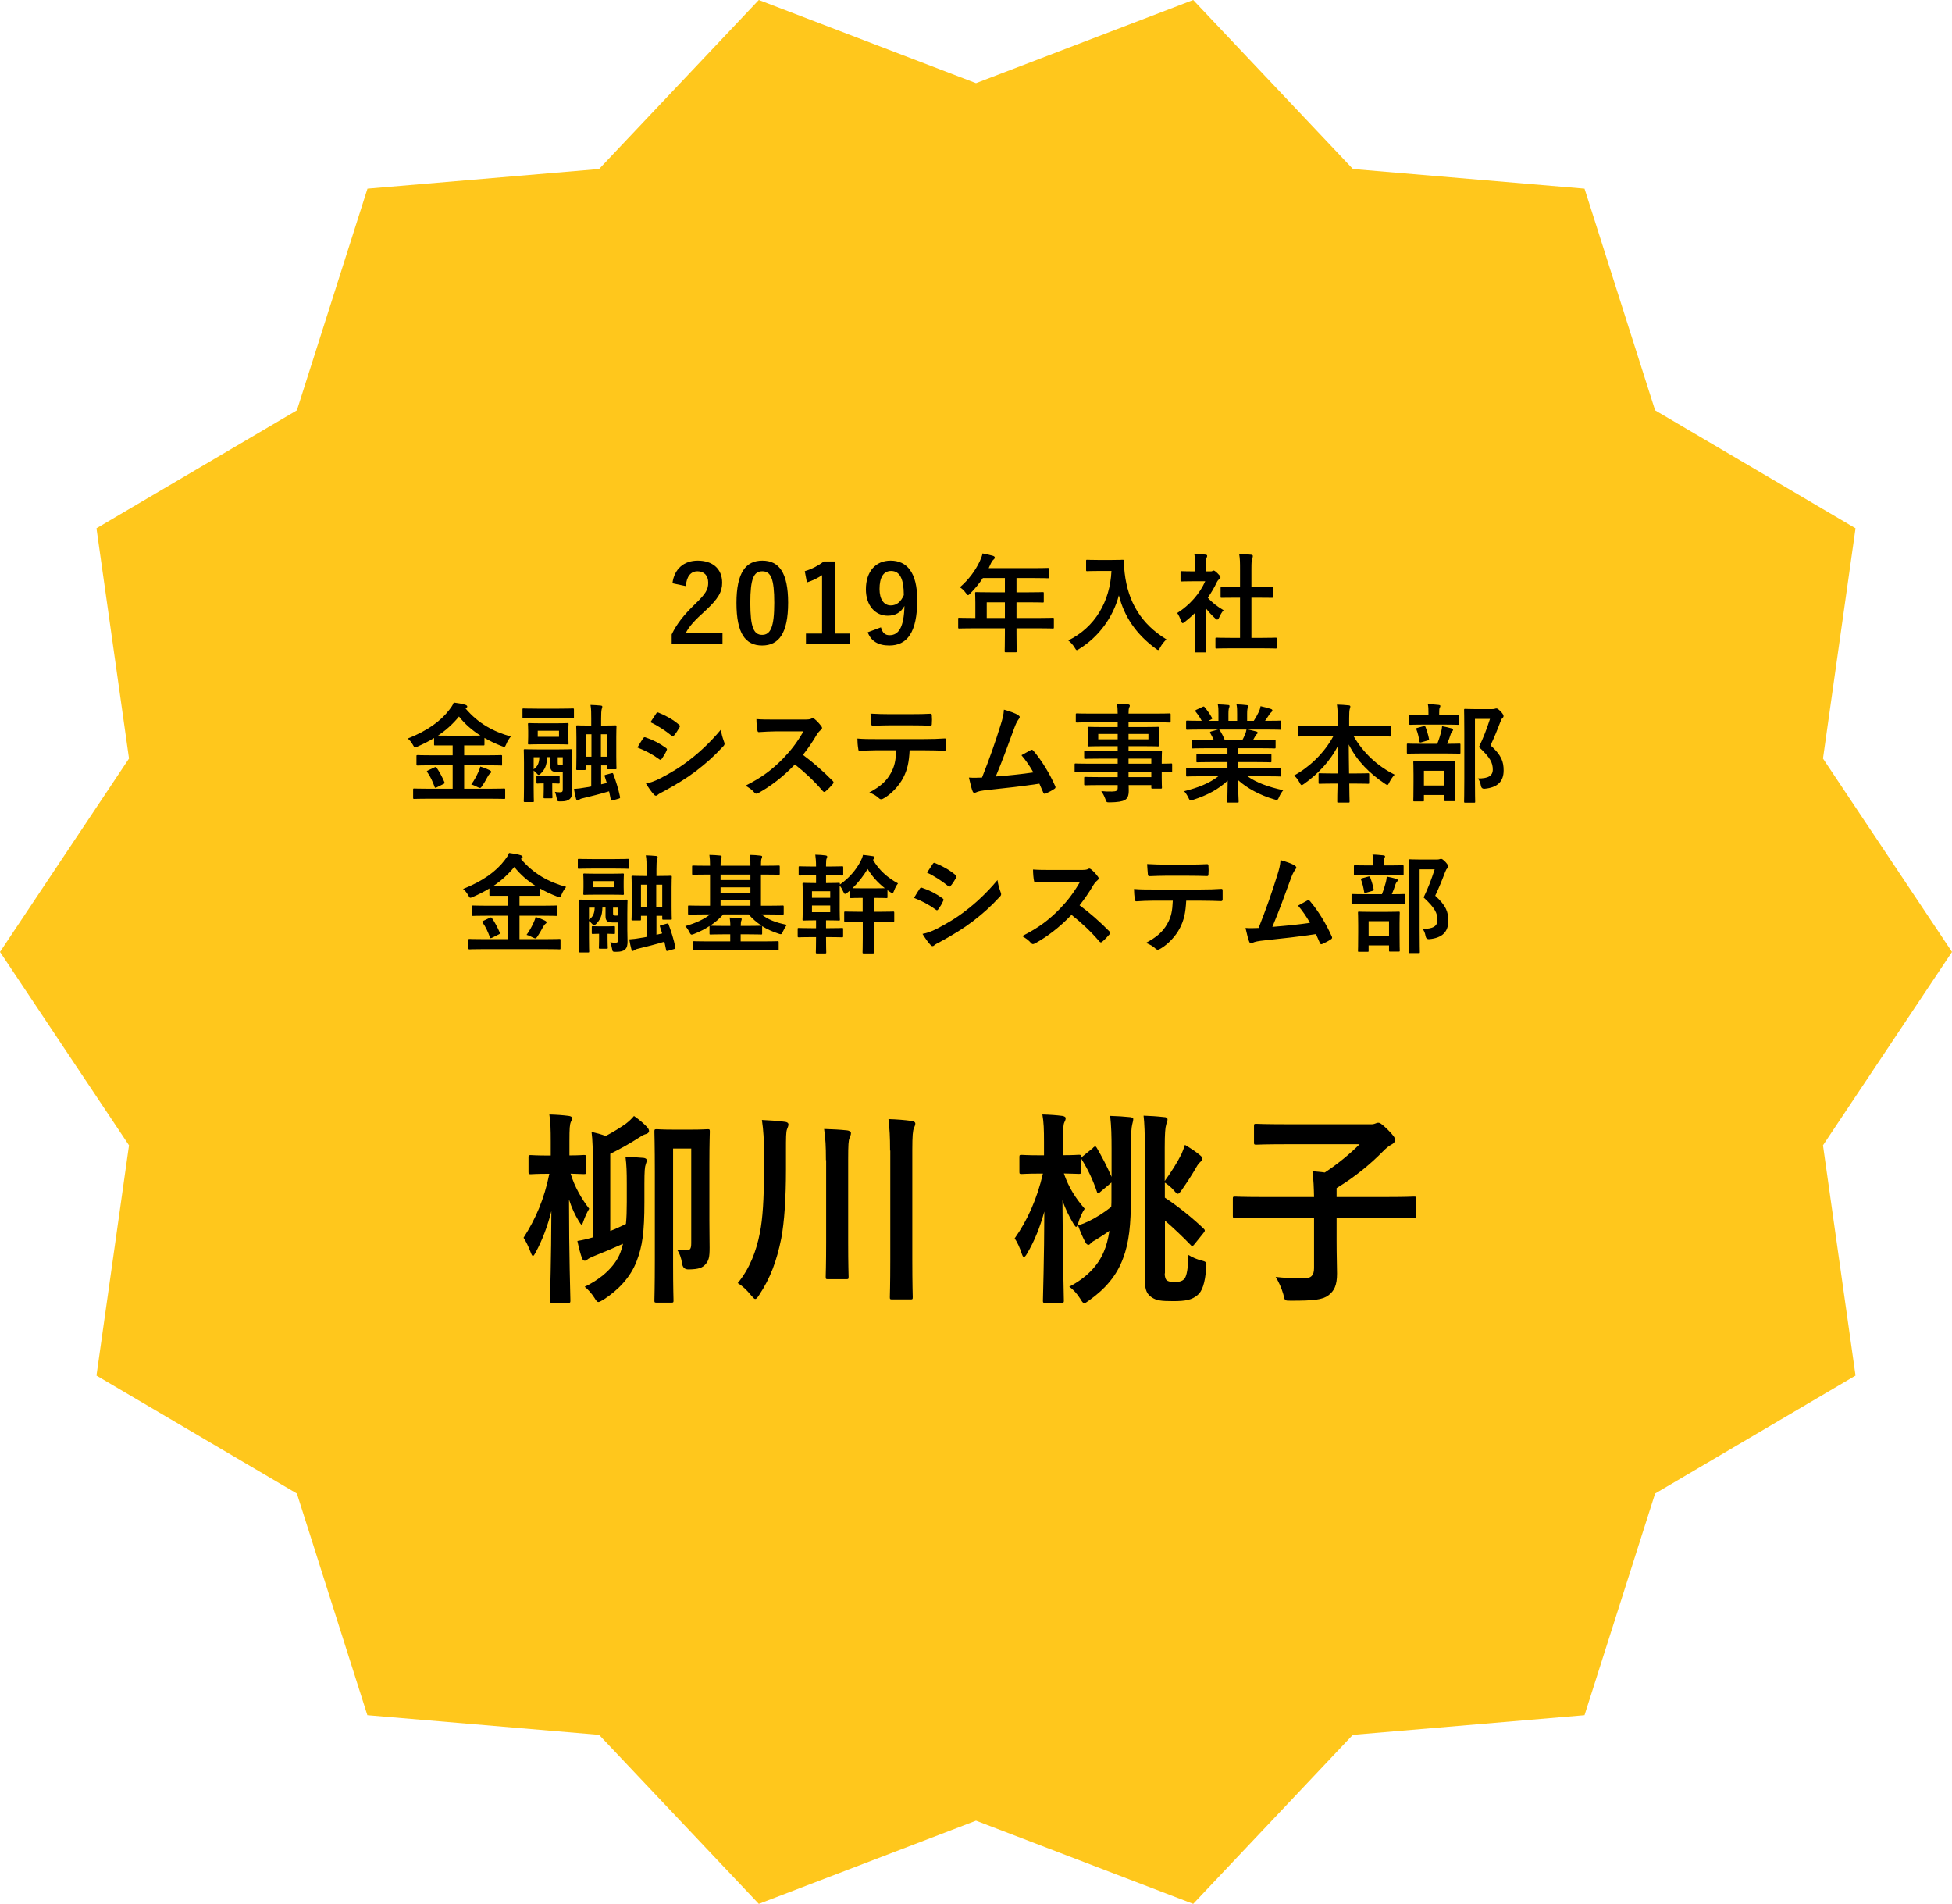 <?xml version="1.0" encoding="UTF-8"?><svg id="_レイヤー_2" xmlns="http://www.w3.org/2000/svg" viewBox="0 0 181.72 177.2"><defs><style>.cls-1{fill:#000;}.cls-1,.cls-2{stroke-width:0px;}.cls-2{fill:#ffc71c;}</style></defs><g id="_情報"><polygon class="cls-2" points="181.72 88.6 169.71 106.6 172.74 128.03 154.08 139.01 147.51 159.64 125.94 161.47 111.08 177.2 90.86 169.46 70.64 177.2 55.77 161.47 34.2 159.64 27.64 139.01 8.98 128.03 12.01 106.6 0 88.6 12.01 70.6 8.98 49.17 27.64 38.19 34.21 17.56 55.77 15.73 70.64 0 90.86 7.74 111.08 0 125.95 15.73 147.51 17.56 154.08 38.19 172.74 49.17 169.71 70.6 181.72 88.6"/><path class="cls-1" d="M62.6,54.29c.17-1.37,1.1-2.11,2.35-2.11,1.37,0,2.28.74,2.28,2.06,0,.85-.37,1.49-1.54,2.58-1.05.94-1.55,1.5-1.86,2.12h3.43v1h-4.73v-.89c.45-.94,1.09-1.78,2.18-2.83,1-.96,1.22-1.36,1.22-1.99,0-.67-.39-1.06-1-1.06s-1.02.47-1.08,1.38l-1.25-.26Z"/><path class="cls-1" d="M73.37,56.1c0,2.83-.86,3.98-2.42,3.98s-2.39-1.13-2.39-3.96.87-3.94,2.41-3.94,2.4,1.1,2.4,3.92ZM69.85,56.11c0,2.25.31,2.98,1.1,2.98s1.13-.74,1.13-2.98-.31-2.94-1.11-2.94-1.12.68-1.12,2.94Z"/><path class="cls-1" d="M77.72,58.97h1.43v.97h-4.12v-.97h1.5v-5.44c-.38.26-.86.5-1.41.68l-.2-1.05c.66-.19,1.25-.51,1.78-.9h1.02v6.71Z"/><path class="cls-1" d="M82.01,58.39c.14.51.38.73.8.73.85,0,1.34-.72,1.39-2.72-.33.62-.86.91-1.56.91-1.16,0-2.03-.95-2.03-2.46,0-1.65.9-2.67,2.3-2.67,1.51,0,2.48,1.09,2.48,3.66,0,3.05-.96,4.24-2.6,4.24-1.04,0-1.7-.41-2.01-1.23l1.23-.46ZM82.96,53.14c-.74,0-1.08.64-1.08,1.68,0,.97.41,1.53,1.05,1.53.55,0,.94-.34,1.21-.96,0-1.49-.36-2.25-1.18-2.25Z"/><path class="cls-1" d="M90.56,58.48c-.88,0-1.19.02-1.25.02-.1,0-.11-.01-.11-.11v-.79c0-.09,0-.1.11-.1.06,0,.37.02,1.25.02h.24v-1.4c0-.57-.02-.84-.02-.9,0-.1,0-.11.12-.11.06,0,.4.02,1.37.02h1.28v-1.33h-2.05c-.33.5-.72.98-1.17,1.43-.1.11-.16.16-.21.16s-.1-.06-.2-.19c-.19-.26-.37-.42-.56-.54.83-.72,1.44-1.55,1.85-2.42.12-.25.21-.49.26-.73.36.07.69.14.96.22.12.04.18.09.18.17s-.05.12-.12.19c-.08.07-.15.15-.25.36l-.2.43h4.13c.97,0,1.31-.02,1.37-.02.1,0,.11.01.11.11v.74c0,.1,0,.11-.11.11-.06,0-.4-.02-1.37-.02h-1.54v1.33h1.07c.98,0,1.31-.02,1.37-.02.09,0,.1.01.1.11v.75c0,.1,0,.11-.1.11-.06,0-.39-.02-1.37-.02h-1.07v1.46h2.12c.88,0,1.19-.02,1.25-.02.1,0,.11.01.11.1v.79c0,.1,0,.11-.11.11-.06,0-.37-.02-1.25-.02h-2.12v.49c0,1.05.02,1.58.02,1.63,0,.1-.01.11-.11.11h-.89c-.11,0-.12-.01-.12-.11,0-.06.02-.58.02-1.63v-.49h-2.99ZM93.55,57.52v-1.46h-1.69v1.46h1.69Z"/><path class="cls-1" d="M103.51,52.12c.72,0,.94-.02,1-.02.09,0,.13.02.13.12-.02.36,0,.63.06,1.11.31,2.7,1.54,4.76,3.89,6.18-.18.17-.41.42-.59.76-.08.16-.12.23-.18.23-.05,0-.12-.05-.23-.13-1.82-1.34-2.93-2.97-3.43-4.96-.54,2.05-1.87,3.86-3.68,4.98-.12.07-.18.12-.23.12-.07,0-.11-.08-.21-.24-.16-.27-.39-.51-.59-.66,2.48-1.22,3.89-3.61,4.02-6.47h-1.24c-.72,0-.94.02-1,.02-.11,0-.12-.01-.12-.11v-.84c0-.1,0-.11.12-.11.06,0,.28.02,1,.02h1.28Z"/><path class="cls-1" d="M111.26,57.04c-.31.3-.62.58-.95.83-.1.08-.16.13-.21.13-.06,0-.1-.08-.16-.23-.1-.28-.22-.54-.35-.71,1.17-.74,2.11-1.82,2.61-2.96h-1.13c-.76,0-1,.02-1.06.02-.1,0-.11-.01-.11-.11v-.74c0-.1,0-.11.11-.11.06,0,.3.02,1.06.02h.19v-.41c0-.53,0-.85-.08-1.22.38.01.68.03,1.04.07.1,0,.16.06.16.1,0,.09-.03.14-.06.21-.06.12-.06.29-.06.8v.45h.42c.09,0,.14,0,.19-.04.04-.02.08-.04.11-.04.06,0,.16.06.37.26.19.19.27.29.27.36,0,.05-.02.1-.1.16-.09.09-.15.14-.23.29-.24.51-.53,1-.85,1.46.39.45.86.81,1.47,1.17-.15.16-.29.4-.4.65-.07.15-.12.22-.19.22-.05,0-.11-.04-.2-.12-.32-.29-.61-.61-.86-.93v2.81c0,.74.02,1.13.02,1.18,0,.1,0,.11-.12.11h-.8c-.11,0-.12-.01-.12-.11,0-.06.02-.44.02-1.18v-2.39ZM114.6,60.34c-.95,0-1.28.02-1.34.02-.1,0-.11-.01-.11-.11v-.79c0-.1,0-.11.11-.11.06,0,.39.02,1.34.02h.84v-3.74h-.45c-.89,0-1.2.01-1.26.01-.09,0-.1,0-.1-.1v-.79c0-.1,0-.1.1-.1.06,0,.37.01,1.26.01h.45v-1.59c0-.71,0-1.05-.08-1.51.38.01.76.03,1.11.07.09.01.16.05.16.1,0,.08,0,.13-.05.21-.06.12-.08.37-.08,1.1v1.62h.63c.89,0,1.2-.01,1.26-.01.1,0,.11,0,.11.1v.79c0,.1,0,.1-.11.1-.06,0-.37-.01-1.26-.01h-.63v3.74h.91c.95,0,1.27-.02,1.33-.02.11,0,.12.01.12.11v.79c0,.1,0,.11-.12.11-.06,0-.38-.02-1.33-.02h-2.81Z"/><path class="cls-1" d="M39.86,74.34c-.91,0-1.22.02-1.28.02-.11,0-.12-.01-.12-.1v-.76c0-.1,0-.11.12-.11.06,0,.37.02,1.28.02h2.28v-2.18h-1.91c-.95,0-1.28.02-1.34.02-.11,0-.12-.01-.12-.11v-.75c0-.1,0-.11.12-.11.06,0,.39.02,1.34.02h1.91v-.92h-.39c-.87,0-1.17,0-1.23,0-.1,0-.11,0-.11-.1v-.59c-.48.3-.99.55-1.53.79-.11.05-.18.08-.24.08-.07,0-.11-.06-.2-.23-.14-.26-.32-.46-.48-.59,1.82-.72,3.08-1.63,3.88-2.69.19-.25.3-.4.4-.66.39.05.79.11,1.08.21.1.03.18.09.18.16,0,.05-.02.08-.1.14-.02.02-.04.03-.06.04,1.18,1.39,2.57,2.15,4.22,2.61-.14.15-.32.43-.43.71-.08.18-.11.25-.19.25-.05,0-.13-.03-.24-.07-.57-.22-1.1-.47-1.6-.76v.6c0,.09,0,.1-.11.1-.07,0-.37,0-1.24,0h-.54v.92h2.08c.95,0,1.28-.02,1.34-.02.1,0,.11.01.11.11v.75c0,.14,0,.11-.11.11-.06,0-.39-.02-1.34-.02h-2.08v2.18h2.42c.92,0,1.23-.02,1.29-.02.1,0,.11.01.11.11v.76c0,.09,0,.1-.11.1-.06,0-.37-.02-1.29-.02h-5.77ZM40.43,71.43c.13-.06.16-.06.23.04.26.38.52.87.71,1.32.04.1.03.12-.09.18l-.62.31c-.15.06-.16.06-.2-.04-.18-.49-.38-.95-.68-1.37-.07-.09-.05-.11.08-.17l.57-.27ZM43.75,68.47c.48,0,.78,0,.97-.01-.77-.49-1.44-1.07-1.99-1.77-.58.71-1.23,1.29-1.95,1.77.19.01.49.01.97.01h2ZM44.52,71.88c.08-.18.15-.34.19-.53.36.1.6.2.84.32.12.06.18.11.18.17,0,.08-.05.11-.12.16-.06.05-.13.13-.23.32-.14.27-.36.65-.53.89-.07.09-.11.13-.16.13s-.12-.03-.23-.08c-.17-.09-.4-.2-.59-.25.27-.36.49-.78.65-1.13Z"/><path class="cls-1" d="M49.99,66.84c-.89,0-1.19.02-1.25.02-.09,0-.1,0-.1-.12v-.68c0-.11,0-.12.1-.12.06,0,.36.02,1.25.02h2.08c.88,0,1.18-.02,1.24-.02.11,0,.12,0,.12.12v.68c0,.11,0,.12-.12.12-.06,0-.36-.02-1.24-.02h-2.08ZM53.25,72.57c0,.4.02.69.02,1.08,0,.27-.03.54-.23.72-.17.15-.39.22-.84.22-.31,0-.33,0-.38-.32-.04-.24-.1-.43-.16-.57.19.03.28.04.47.04s.26-.05.26-.26v-1.62c-.15,0-.3,0-.4,0-.28,0-.45-.02-.58-.1-.15-.1-.19-.26-.19-.5v-.79h-.29c-.02.81-.23,1.16-.58,1.52-.09.09-.15.13-.21.13-.05,0-.1-.04-.17-.13-.09-.1-.19-.2-.29-.27v1.56c0,.87.02,1.21.02,1.27,0,.09,0,.1-.11.1h-.71c-.11,0-.12-.01-.12-.1,0-.07.02-.38.02-1.25v-2.33c0-.73-.02-1.06-.02-1.13,0-.1,0-.11.12-.11.06,0,.36.02,1.22.02h1.84c.85,0,1.15-.02,1.22-.02.1,0,.11.01.11.11,0,.06-.02.46-.02,1.22v1.5ZM51.73,67.32c.77,0,1.02-.02,1.09-.02.1,0,.11,0,.11.11,0,.06-.02.21-.02.61v.55c0,.4.02.55.02.61,0,.1,0,.11-.11.11-.07,0-.32-.02-1.09-.02h-1.38c-.76,0-1.02.02-1.08.02-.11,0-.12-.01-.12-.11,0-.07.02-.21.02-.61v-.55c0-.4-.02-.54-.02-.61,0-.1,0-.11.12-.11.06,0,.32.02,1.08.02h1.38ZM49.68,70.48v1.12c.36-.26.51-.55.53-1.12h-.53ZM51.36,72.22c.46,0,.57-.02.63-.02.1,0,.11.01.11.11v.5c0,.11,0,.12-.11.12-.06,0-.17-.02-.58-.02v.55c0,.47.02.67.02.73,0,.1,0,.11-.11.11h-.6c-.11,0-.12,0-.12-.11,0-.07.02-.26.02-.73v-.55c-.4,0-.52.02-.57.02-.1,0-.11-.01-.11-.12v-.5c0-.1,0-.11.11-.11.06,0,.18.02.64.02h.67ZM52.04,68.01h-1.98v.57h1.98v-.57ZM51.92,70.97c0,.13,0,.17.06.21.05.04.13.04.22.04.07,0,.12,0,.19-.01v-.73h-.47v.49ZM56.92,71.97c.12-.03.14-.02.17.07.25.67.47,1.35.63,2.12.02.11,0,.13-.11.17l-.56.16c-.14.04-.17.03-.19-.08-.05-.27-.11-.52-.16-.76-.8.24-1.74.48-2.46.65-.16.03-.29.1-.34.14-.04.03-.1.07-.15.07-.06,0-.09-.05-.12-.15-.08-.3-.14-.57-.2-.93.35-.02.65-.06,1.1-.14.16-.02.33-.05.51-.09v-1.96h-.52v.33c0,.09-.01.1-.11.1h-.66c-.1,0-.11-.01-.11-.1,0-.07.02-.24.02-1.1v-1.82c0-.69-.02-.97-.02-1.03,0-.1,0-.11.11-.11.06,0,.32.02,1.08.02h.21v-.64c0-.56,0-.89-.07-1.28.29.01.7.03.95.06.1.01.15.04.15.1,0,.08-.04.16-.06.25-.03.14-.05.35-.05.86v.65h.23c.76,0,1.02-.02,1.08-.02.11,0,.12.01.12.11,0,.05-.02.34-.02.97v1.83c0,.84.02,1.01.02,1.07,0,.1,0,.11-.12.11h-.65c-.11,0-.12-.01-.12-.11v-.25h-.54v1.76l.53-.12c-.06-.21-.13-.42-.2-.63-.04-.1,0-.11.11-.14l.52-.14ZM55.06,70.43v-2.09h-.54v2.09h.54ZM55.94,68.34v2.09h.56v-2.09h-.56Z"/><path class="cls-1" d="M59.87,68.72c.05-.07.1-.12.19-.1.75.25,1.35.57,1.92.98.07.05.11.09.11.15,0,.03-.02.07-.04.11-.11.27-.28.53-.44.76-.05.06-.09.1-.13.1-.04,0-.07-.02-.12-.06-.64-.47-1.29-.8-2.02-1.09.25-.4.41-.69.53-.85ZM61.49,72.43c.95-.5,1.77-.97,2.74-1.73.8-.61,1.87-1.57,2.88-2.79.06.44.14.69.29,1.12.03.07.05.13.05.19,0,.08-.03.15-.11.23-.93,1-1.56,1.55-2.54,2.31-.87.66-1.8,1.23-2.99,1.88-.24.13-.48.24-.58.34-.06.06-.11.08-.16.08-.07,0-.14-.04-.2-.12-.21-.21-.48-.6-.74-1.02.42-.08.77-.19,1.36-.49ZM61.08,66.42c.07-.12.13-.14.25-.08.64.26,1.33.63,1.88,1.11.06.04.08.09.08.13s0,.08-.04.13c-.14.25-.34.57-.51.75-.03.05-.07.06-.1.06-.05,0-.1-.03-.15-.07-.52-.43-1.3-.94-1.94-1.23.17-.26.36-.54.53-.8Z"/><path class="cls-1" d="M74.86,66.97c.36,0,.54-.01.69-.09.04-.03.07-.04.11-.04.06,0,.11.04.17.08.23.18.46.44.65.7.03.05.05.09.05.13,0,.06-.04.13-.13.2-.13.11-.26.26-.37.44-.41.7-.8,1.26-1.28,1.87.96.71,1.85,1.49,2.77,2.42.05.05.08.1.08.14s-.02.09-.07.15c-.19.23-.42.47-.67.68-.04.04-.08.06-.12.06-.05,0-.09-.03-.14-.08-.84-.98-1.7-1.77-2.6-2.48-1.13,1.18-2.27,2.03-3.36,2.64-.09.04-.16.08-.23.08-.06,0-.12-.03-.17-.09-.22-.27-.51-.47-.84-.65,1.56-.79,2.49-1.5,3.52-2.55.72-.75,1.27-1.46,1.88-2.51h-2.58c-.52.01-1.04.03-1.58.07-.08.01-.11-.06-.13-.17-.05-.21-.09-.69-.09-1.04.54.04,1.04.04,1.69.04h2.75Z"/><path class="cls-1" d="M84.68,69.83c-.06,1.12-.2,1.79-.59,2.55-.4.78-1.12,1.51-1.76,1.89-.11.07-.21.12-.3.12-.07,0-.14-.03-.21-.1-.2-.2-.54-.4-.89-.53.98-.53,1.57-1.02,1.99-1.78.37-.66.47-1.2.51-2.15h-1.9c-.5,0-.99.03-1.5.06-.09,0-.12-.06-.13-.19-.05-.28-.08-.66-.08-.96.56.05,1.12.05,1.7.05h4.49c.78,0,1.36-.02,1.95-.06.1,0,.11.06.11.2,0,.13,0,.64,0,.77,0,.13-.06.17-.15.17-.52-.02-1.21-.04-1.9-.04h-1.34ZM82.7,67.51c-.46,0-.86.02-1.42.04-.13,0-.16-.05-.17-.17-.03-.24-.04-.6-.07-.96.7.04,1.21.05,1.66.05h2.24c.56,0,1.19-.01,1.69-.04.1,0,.12.06.12.19.02.24.02.49,0,.73,0,.14-.02.19-.13.19-.54-.02-1.13-.03-1.68-.03h-2.24Z"/><path class="cls-1" d="M94.81,66.58c.07.05.12.1.12.16,0,.05-.03.12-.1.2-.18.23-.3.54-.41.83-.56,1.53-1.09,3-1.72,4.5,1.54-.13,2.38-.21,3.5-.38-.31-.55-.68-1.1-1.11-1.6.3-.16.59-.33.87-.48.11-.06.17-.02.24.06.78.91,1.53,2.16,2.02,3.27.03.05.04.09.04.13,0,.06-.04.12-.13.17-.24.16-.49.29-.76.41-.04.02-.08.03-.12.03-.06,0-.11-.05-.14-.14-.12-.28-.23-.54-.35-.8-1.6.24-3.12.41-4.75.58-.66.07-.93.12-1.17.24-.13.06-.24.04-.29-.1-.08-.17-.21-.67-.35-1.29.4.03.82.02,1.22,0,.71-1.79,1.23-3.27,1.75-4.95.16-.52.26-.87.29-1.37.61.18,1.04.32,1.35.52Z"/><path class="cls-1" d="M101.37,71.86c-.87,0-1.17.02-1.23.02-.09,0-.1-.01-.1-.11v-.6c0-.1.01-.11.1-.11.06,0,.36.02,1.23.02h2.68v-.47h-1.65c-.97,0-1.3.02-1.36.02-.1,0-.11-.01-.11-.1v-.55c0-.1,0-.11.11-.11.06,0,.39.02,1.36.02h1.65v-.44h-1.29c-.98,0-1.33.02-1.39.02-.11,0-.12,0-.12-.12,0-.06.02-.19.02-.52v-.54c0-.33-.02-.46-.02-.52,0-.11,0-.12.12-.12.06,0,.41.02,1.39.02h1.29v-.44h-2.52c-.9,0-1.21.02-1.27.02-.1,0-.11-.01-.11-.11v-.63c0-.1,0-.11.11-.11.06,0,.37.02,1.27.02h2.52c0-.4-.02-.64-.07-.92.37.01.69.02,1.04.06.09.01.16.05.16.11,0,.08-.03.13-.06.19-.04.11-.06.23-.06.56h2.54c.9,0,1.21-.02,1.27-.02.1,0,.11.01.11.11v.63c0,.1,0,.11-.11.11-.06,0-.37-.02-1.27-.02h-2.54v.44h1.33c.98,0,1.33-.02,1.4-.02.1,0,.11,0,.11.12,0,.06-.02.19-.02.52v.54c0,.33.02.46.02.52,0,.11-.01.12-.11.12-.07,0-.42-.02-1.4-.02h-1.33v.44h1.62c.98,0,1.33-.02,1.38-.02.1,0,.11.01.11.11,0,.06-.02.3-.02.87v.23c.59,0,.82-.02.87-.02.09,0,.1,0,.1.11v.6c0,.1,0,.11-.1.11-.05,0-.28-.01-.87-.02v.51c0,.6.02.86.02.92,0,.1,0,.11-.11.11h-.77c-.1,0-.11-.01-.11-.11v-.22h-2.11c.01.18.01.35.01.5,0,.46-.09.73-.36.89-.25.14-.69.21-1.41.22-.3,0-.3-.01-.4-.29-.09-.25-.22-.52-.39-.76.37.04.64.05,1.01.04.43-.01.52-.08.52-.37v-.23h-1.64c-.98,0-1.31.02-1.37.02-.1,0-.11-.01-.11-.12v-.54c0-.11,0-.12.11-.12.06,0,.39.02,1.37.02h1.64v-.47h-2.68ZM104.05,68.81v-.5h-1.81v.5h1.81ZM106.91,68.31h-1.85v.5h1.85v-.5ZM105.06,70.61v.47h2.12v-.47h-2.12ZM107.18,72.33v-.47h-2.12v.47h2.12Z"/><path class="cls-1" d="M111.8,72.25c-.9,0-1.2.02-1.26.02-.11,0-.12,0-.12-.11v-.59c0-.11,0-.12.12-.12.06,0,.36.02,1.26.02h2.47v-.54h-1.41c-.97,0-1.32.02-1.38.02-.1,0-.1-.01-.1-.11v-.57c0-.11,0-.12.1-.12.06,0,.41.02,1.38.02h1.41v-.53h-1.88c-.96,0-1.28.02-1.34.02-.11,0-.12,0-.12-.1v-.59c0-.1,0-.11.12-.11.06,0,.38.02,1.34.02h.61c-.11-.24-.21-.44-.32-.63-.05-.09-.06-.13.07-.17l.65-.18h-1.6c-.9,0-1.2.02-1.26.02-.11,0-.12-.01-.12-.11v-.62c0-.11,0-.12.12-.12.06,0,.36.02,1.26.02h.07c-.16-.32-.34-.57-.57-.86-.06-.07-.04-.11.08-.17l.58-.27c.1-.05.13-.04.19.04.24.29.49.63.67.97.05.09.05.1-.08.17l-.24.12h.93v-.66c0-.35,0-.59-.06-.87.31.01.7.03.97.06.08,0,.12.04.12.09,0,.06-.02.11-.04.17-.03.07-.06.22-.06.55v.66h.81v-.65c0-.36,0-.6-.06-.88.3.01.69.03.96.07.09.01.13.04.13.09s-.02.11-.04.16c-.03.07-.06.22-.06.55v.66h.62c.18-.28.32-.53.46-.82.07-.15.13-.3.17-.54.35.07.7.17.97.26.09.03.13.08.13.13,0,.08-.04.12-.1.17-.07.06-.12.12-.17.19-.13.21-.27.41-.41.61h.14c.9,0,1.2-.02,1.26-.02.1,0,.11.01.11.12v.62c0,.1,0,.11-.11.11-.06,0-.36-.02-1.26-.02h-1.75c.26.05.49.1.79.18.08.02.13.06.13.12,0,.07-.05.12-.11.15-.05.03-.1.14-.14.21l-.18.32h.65c.96,0,1.28-.02,1.34-.02.1,0,.11.01.11.11v.59c0,.09-.01.1-.11.1-.06,0-.38-.02-1.34-.02h-2.02v.53h1.59c.98,0,1.32-.02,1.38-.02.1,0,.11.01.11.12v.57c0,.1,0,.11-.11.11-.06,0-.4-.02-1.38-.02h-1.59v.54h2.63c.9,0,1.2-.02,1.26-.02.1,0,.11.01.11.12v.59c0,.1,0,.11-.11.11-.06,0-.36-.02-1.26-.02h-1.78c.84.59,1.89.98,3.33,1.3-.13.16-.27.37-.39.64-.08.19-.12.26-.22.26-.05,0-.12-.02-.23-.05-1.35-.39-2.54-1.05-3.36-1.79,0,1.19.05,1.81.05,1.98,0,.1,0,.11-.11.11h-.85c-.09,0-.1,0-.1-.11,0-.17.03-.75.04-1.94-.84.8-1.88,1.36-3.21,1.79-.11.04-.18.06-.23.06-.09,0-.13-.07-.22-.26-.13-.26-.27-.47-.4-.6,1.33-.33,2.35-.74,3.19-1.39h-1.62ZM115.66,68.88c.09-.17.17-.34.27-.58.05-.11.07-.21.11-.4h-2.55s.05.04.08.08c.15.25.31.55.45.9h1.64Z"/><path class="cls-1" d="M122.2,68.53c-.91,0-1.22.02-1.28.02-.1,0-.11-.01-.11-.11v-.8c0-.1,0-.11.11-.11.06,0,.37.02,1.28.02h2.33v-.67c0-.57-.01-.91-.07-1.3.36.01.75.03,1.1.07.09,0,.15.05.15.1,0,.09-.04.18-.06.26-.03.13-.05.31-.05.84v.7h2.49c.91,0,1.23-.02,1.29-.02.1,0,.11.01.11.11v.8c0,.1,0,.11-.11.11-.06,0-.38-.02-1.29-.02h-2.07c.9,1.54,2.19,2.76,3.81,3.57-.18.19-.35.44-.49.72-.08.16-.12.24-.19.24-.04,0-.11-.04-.21-.11-1.4-.93-2.6-2.1-3.38-3.66,0,.83.02,1.81.03,2.7h.52c.88,0,1.17-.02,1.23-.02.11,0,.12,0,.12.11v.76c0,.1,0,.11-.12.11-.06,0-.35-.02-1.23-.02h-.5c0,.85.03,1.5.03,1.67,0,.09-.01.1-.11.1h-.93c-.1,0-.11,0-.11-.1,0-.17,0-.82.03-1.67h-.43c-.88,0-1.17.02-1.23.02-.1,0-.11-.01-.11-.11v-.76c0-.1,0-.11.11-.11.06,0,.35.02,1.23.02h.44c.02-.85.03-1.77.03-2.59-.72,1.45-1.9,2.66-3.15,3.55-.11.08-.18.12-.23.12-.06,0-.11-.06-.19-.22-.15-.28-.31-.49-.52-.67,1.4-.76,2.79-2.06,3.65-3.65h-1.92Z"/><path class="cls-1" d="M132.35,70.13c-.91,0-1.22.02-1.28.02-.09,0-.1-.01-.1-.11v-.72c0-.1,0-.11.1-.11.06,0,.37.02,1.28.02h1.45c.18-.46.28-.8.37-1.14.04-.15.06-.29.08-.5.27.05.61.12.87.2.09.03.15.06.15.13s-.04.12-.08.16c-.06.06-.1.15-.13.23-.09.29-.19.57-.34.92.78,0,1.07-.02,1.13-.02.1,0,.11.01.11.11v.72c0,.1,0,.11-.11.11-.06,0-.37-.02-1.27-.02h-2.23ZM132.53,67.44c-.88,0-1.17.02-1.23.02-.1,0-.11-.01-.11-.11v-.7c0-.11.01-.12.11-.12.06,0,.35.02,1.23.02h.45v-.18c0-.36,0-.6-.06-.83.36,0,.67.04,1.01.07.1.01.16.05.16.09,0,.07-.03.12-.07.2-.03.07-.04.19-.04.48v.17h.51c.87,0,1.16-.02,1.22-.02.1,0,.11,0,.11.12v.7c0,.1,0,.11-.11.11-.06,0-.35-.02-1.22-.02h-1.96ZM131.68,74.59c-.1,0-.11,0-.11-.1,0-.07.02-.32.02-1.69v-.72c0-.78-.02-1.05-.02-1.12,0-.1,0-.11.11-.11.07,0,.33.02,1.11.02h1.44c.78,0,1.05-.02,1.11-.02.11,0,.12,0,.12.11,0,.06-.02.34-.02.98v.83c0,1.37.02,1.62.02,1.68,0,.11,0,.12-.12.12h-.77c-.1,0-.11-.01-.11-.12v-.46h-1.9v.5c0,.09,0,.1-.11.1h-.77ZM132.32,69.09c-.15.04-.16.02-.18-.1-.06-.37-.15-.77-.28-1.1-.04-.11-.02-.11.11-.15l.55-.15c.12-.03.15-.02.19.08.12.31.25.72.32,1.1.02.11,0,.11-.12.15l-.59.17ZM132.56,73.11h1.9v-1.37h-1.9v1.37ZM138.91,66c.12,0,.21-.01.25-.03.06-.02.1-.03.15-.03.08,0,.16.04.42.3.21.24.24.33.24.41s-.04.13-.09.18c-.07.05-.12.14-.21.37-.29.77-.57,1.45-.91,2.17,1.02.92,1.22,1.52,1.22,2.34,0,1.04-.59,1.59-1.76,1.7q-.31.03-.36-.3c-.05-.29-.15-.51-.28-.66.94.02,1.39-.23,1.39-.82,0-.63-.23-1.12-1.29-2.1.41-.85.73-1.68,1.03-2.62h-1.4v5.6c0,1.34.02,2.04.02,2.09,0,.1,0,.11-.11.11h-.8c-.11,0-.12-.01-.12-.11,0-.06.02-.72.02-2.08v-4.32c0-1.37-.02-2.04-.02-2.11,0-.1,0-.11.12-.11.06,0,.33.02.89.02h1.6Z"/><path class="cls-1" d="M45.01,88.34c-.91,0-1.22.02-1.28.02-.11,0-.12-.01-.12-.1v-.76c0-.1,0-.11.12-.11.06,0,.37.02,1.28.02h2.28v-2.18h-1.91c-.95,0-1.28.02-1.34.02-.11,0-.12-.01-.12-.11v-.75c0-.1,0-.11.12-.11.06,0,.39.02,1.34.02h1.91v-.92h-.39c-.87,0-1.17,0-1.23,0-.1,0-.11,0-.11-.1v-.59c-.48.3-.99.55-1.53.79-.11.05-.18.08-.24.08-.07,0-.11-.06-.2-.23-.14-.26-.32-.46-.48-.59,1.82-.72,3.08-1.63,3.88-2.69.19-.25.3-.4.4-.66.39.05.79.11,1.08.21.1.03.18.09.18.16,0,.05-.02.08-.1.14-.02.02-.04.03-.06.04,1.18,1.39,2.57,2.15,4.22,2.61-.14.15-.32.43-.43.71-.08.18-.11.25-.19.25-.05,0-.13-.03-.24-.07-.57-.22-1.1-.47-1.6-.76v.6c0,.09,0,.1-.11.1-.07,0-.37,0-1.24,0h-.54v.92h2.08c.95,0,1.28-.02,1.34-.02.1,0,.11.01.11.11v.75c0,.14,0,.11-.11.11-.06,0-.39-.02-1.34-.02h-2.08v2.18h2.42c.92,0,1.23-.02,1.29-.02.1,0,.11.01.11.11v.76c0,.09,0,.1-.11.1-.06,0-.37-.02-1.29-.02h-5.77ZM45.58,85.43c.13-.06.16-.06.23.04.26.38.52.87.71,1.32.04.1.03.12-.09.18l-.62.31c-.15.06-.16.06-.2-.04-.18-.49-.38-.95-.68-1.37-.07-.09-.05-.11.08-.17l.57-.27ZM48.9,82.47c.48,0,.78,0,.97-.01-.77-.49-1.44-1.07-1.99-1.77-.58.71-1.23,1.29-1.95,1.77.19.01.49.01.97.01h2ZM49.67,85.88c.08-.18.15-.34.19-.53.36.1.6.2.84.32.12.06.18.11.18.17,0,.08-.05.11-.12.16-.06.05-.13.13-.23.32-.14.27-.36.65-.53.89-.07.09-.11.13-.16.13s-.12-.03-.23-.08c-.17-.09-.4-.2-.59-.25.27-.36.49-.78.65-1.13Z"/><path class="cls-1" d="M55.14,80.84c-.89,0-1.19.02-1.25.02-.09,0-.1,0-.1-.12v-.68c0-.11,0-.12.1-.12.06,0,.36.02,1.25.02h2.08c.88,0,1.18-.02,1.24-.02.11,0,.12,0,.12.12v.68c0,.11,0,.12-.12.12-.06,0-.36-.02-1.24-.02h-2.08ZM58.4,86.57c0,.4.02.69.02,1.08,0,.27-.03.54-.23.72-.17.15-.39.22-.84.22-.31,0-.33,0-.38-.32-.04-.24-.1-.43-.16-.57.19.03.28.04.47.04.2,0,.26-.05.26-.26v-1.62c-.15,0-.3,0-.4,0-.28,0-.45-.02-.58-.1-.15-.1-.19-.26-.19-.5v-.79h-.29c-.02.81-.23,1.16-.58,1.52-.09.09-.15.13-.21.13-.05,0-.1-.04-.17-.13-.09-.1-.19-.2-.29-.27v1.56c0,.87.02,1.21.02,1.27,0,.09-.01.1-.11.1h-.71c-.11,0-.12-.01-.12-.1,0-.07.02-.38.02-1.25v-2.33c0-.73-.02-1.06-.02-1.13,0-.1,0-.11.12-.11.06,0,.36.02,1.22.02h1.84c.85,0,1.15-.02,1.22-.02.1,0,.11.01.11.11,0,.06-.02.46-.02,1.22v1.5ZM56.88,81.32c.77,0,1.02-.02,1.09-.02.1,0,.11,0,.11.11,0,.06-.02.21-.02.61v.55c0,.4.02.55.02.61,0,.1,0,.11-.11.11-.07,0-.32-.02-1.09-.02h-1.38c-.76,0-1.02.02-1.08.02-.11,0-.12-.01-.12-.11,0-.07.02-.21.02-.61v-.55c0-.4-.02-.54-.02-.61,0-.1,0-.11.12-.11.06,0,.32.02,1.08.02h1.38ZM54.83,84.48v1.12c.36-.26.51-.55.53-1.12h-.53ZM56.51,86.22c.46,0,.57-.02.63-.02.1,0,.11.01.11.11v.5c0,.11,0,.12-.11.12-.06,0-.17-.02-.58-.02v.55c0,.47.02.67.02.73,0,.1,0,.11-.11.11h-.6c-.11,0-.12,0-.12-.11,0-.07.02-.26.02-.73v-.55c-.4,0-.52.02-.57.02-.1,0-.11-.01-.11-.12v-.5c0-.1.01-.11.11-.11.06,0,.18.02.64.02h.67ZM57.19,82.01h-1.98v.57h1.98v-.57ZM57.07,84.97c0,.13,0,.17.06.21.05.04.13.04.22.04.07,0,.12,0,.19-.01v-.73h-.47v.49ZM62.07,85.97c.12-.03.14-.02.17.07.25.67.47,1.35.63,2.12.02.11,0,.13-.11.17l-.56.16c-.14.04-.17.03-.19-.08-.05-.27-.11-.52-.16-.76-.8.24-1.74.48-2.46.65-.16.03-.29.1-.34.14-.04.03-.1.07-.15.07-.06,0-.09-.05-.12-.15-.08-.3-.14-.57-.2-.93.35-.02.65-.06,1.1-.14.16-.02.33-.05.51-.09v-1.96h-.52v.33c0,.09,0,.1-.11.1h-.66c-.1,0-.11-.01-.11-.1,0-.07.02-.24.02-1.1v-1.82c0-.69-.02-.97-.02-1.03,0-.1,0-.11.11-.11.06,0,.32.02,1.08.02h.21v-.64c0-.56,0-.89-.07-1.28.29.01.7.03.95.06.1.01.15.04.15.1,0,.08-.04.16-.06.25-.03.14-.05.35-.05.86v.65h.23c.76,0,1.02-.02,1.08-.02.11,0,.12.01.12.11,0,.05-.02.34-.02.97v1.83c0,.84.02,1.01.02,1.07,0,.1,0,.11-.12.11h-.65c-.11,0-.12-.01-.12-.11v-.25h-.54v1.76l.53-.12c-.06-.21-.13-.42-.2-.63-.04-.1,0-.11.11-.14l.52-.14ZM60.21,84.43v-2.09h-.54v2.09h.54ZM61.09,82.34v2.09h.56v-2.09h-.56Z"/><path class="cls-1" d="M65.4,85.11c-.89,0-1.19.02-1.25.02-.09,0-.1-.01-.1-.12v-.62c0-.1,0-.11.1-.11.06,0,.36.02,1.25.02h.7v-2.9h-.24c-.93,0-1.26.02-1.32.02-.1,0-.11,0-.11-.11v-.64c0-.1,0-.11.11-.11.06,0,.39.02,1.32.02h.24c0-.47-.02-.73-.06-1.01.36,0,.67.03,1.01.06.08.01.13.05.13.1,0,.07-.03.12-.05.19-.03.08-.05.26-.05.66h2.78c0-.47,0-.72-.06-1.01.35,0,.67.03,1.01.07.09.01.14.04.14.09,0,.07-.03.13-.06.2-.03.07-.05.25-.05.65h.31c.94,0,1.26-.02,1.33-.02.1,0,.11.01.11.11v.64c0,.1,0,.11-.11.11-.07,0-.39-.02-1.33-.02h-.31v2.9h.76c.89,0,1.19-.02,1.25-.02.1,0,.11.01.11.11v.62c0,.11-.01.12-.11.12-.06,0-.36-.02-1.25-.02h-.7c.57.46,1.29.76,2.36.97-.14.16-.27.39-.38.63-.08.18-.11.24-.2.24-.05,0-.12-.02-.23-.06-.55-.18-1.06-.41-1.5-.69,0,.02,0,.04,0,.07v.6c0,.1,0,.11-.11.11-.06,0-.37-.02-1.26-.02h-.63v.66h2.08c.96,0,1.28-.02,1.35-.02.1,0,.11.01.11.11v.64c0,.1,0,.11-.11.11-.07,0-.39-.02-1.35-.02h-5.07c-.95,0-1.28.02-1.34.02-.1,0-.11,0-.11-.11v-.64c0-.1,0-.11.11-.11.06,0,.39.02,1.34.02h2.02v-.66h-.56c-.9,0-1.2.02-1.26.02-.11,0-.11-.01-.11-.11v-.68c-.42.28-.89.52-1.42.73-.11.05-.19.07-.24.07-.08,0-.12-.06-.2-.21-.13-.25-.25-.44-.4-.58,1.02-.29,1.77-.66,2.32-1.09h-.72ZM66.17,86.16c.06,0,.36.02,1.26.02h.56c0-.33-.03-.54-.06-.78.37.01.67.03,1,.06.08,0,.12.04.12.09s-.02.09-.04.15c-.03.07-.05.2-.05.48h.63c.89,0,1.2-.02,1.26-.02h.06c-.47-.3-.87-.66-1.21-1.05h-2.37c-.35.39-.75.74-1.22,1.05h.06ZM69.86,81.91v-.51h-2.78v.51h2.78ZM69.86,83.1v-.51h-2.78v.51h2.78ZM69.86,84.3v-.52h-2.78v.52h2.78Z"/><path class="cls-1" d="M79.93,85.77c-.87,0-1.16.02-1.22.02-.11,0-.12,0-.12-.11v-.72c0-.11,0-.12.12-.12.06,0,.35.02,1.22.02h.38v-1.29h-.05c-.74,0-.97.02-1.03.02-.1,0-.11-.01-.11-.11v-.59l-.23.19c-.11.08-.17.12-.22.12-.06,0-.1-.06-.17-.22-.1-.22-.2-.4-.33-.55,0,.15,0,.39,0,.77v1.44c0,.61.02.87.02.94,0,.09,0,.1-.11.1-.07,0-.32-.02-1.05-.02h-.13v.73h.3c.84,0,1.13-.02,1.19-.02.09,0,.1,0,.1.11v.64c0,.11-.01.12-.1.12-.06,0-.35-.02-1.19-.02h-.3v.02c0,.9.02,1.34.02,1.39,0,.1,0,.11-.11.11h-.74c-.11,0-.12-.01-.12-.11,0-.07.02-.5.02-1.41h-.42c-.84,0-1.12.02-1.18.02-.1,0-.11-.01-.11-.12v-.64c0-.1,0-.11.11-.11.06,0,.34.02,1.18.02h.42v-.73h-.09c-.74,0-.99.02-1.06.02-.1,0-.11-.01-.11-.1,0-.07.02-.33.02-.94v-1.44c0-.59-.02-.85-.02-.92,0-.1,0-.11.11-.11.07,0,.31.02,1.05.02h.1v-.72h-.33c-.84,0-1.12.02-1.17.02-.11,0-.12-.01-.12-.11v-.64c0-.1,0-.11.12-.11.05,0,.33.02,1.17.02h.33c0-.49-.03-.77-.07-1.1.39.01.67.03.96.07.1.02.15.05.15.11,0,.05-.02.1-.05.17-.04.08-.06.21-.06.57v.18h.31c.84,0,1.12-.02,1.18-.02.1,0,.11.01.11.11v.64c0,.1,0,.11-.11.11-.06,0-.34-.02-1.18-.02h-.31v.72h.13c.73,0,.98-.02,1.05-.02.1,0,.11.01.11.11v.05c.85-.6,1.5-1.35,1.92-2.16.11-.21.18-.38.23-.6.32.03.61.07.93.12.11.02.14.06.14.12s0,.1-.08.16l-.06.05c.52.92,1.36,1.69,2.33,2.2-.16.2-.27.43-.36.67-.06.16-.1.24-.16.24-.05,0-.12-.04-.22-.11-.09-.05-.16-.11-.24-.17v.63c0,.1,0,.11-.12.11-.06,0-.29-.02-1.03-.02h-.13v1.29h.57c.87,0,1.17-.02,1.23-.02.1,0,.11.01.11.12v.72c0,.1,0,.11-.11.11-.06,0-.36-.02-1.23-.02h-.57v1.48c0,.92.02,1.33.02,1.38,0,.1,0,.11-.12.11h-.83c-.1,0-.11-.01-.11-.11,0-.06.02-.46.02-1.38v-1.48h-.38ZM75.59,83.56h1.7v-.61h-1.7v.61ZM77.29,84.28h-1.7v.62h1.7v-.62ZM81.46,82.68c.51,0,.77-.01.91-.01-.69-.55-1.19-1.12-1.6-1.79-.39.65-.86,1.26-1.41,1.79.14,0,.39.01.9.01h1.2Z"/><path class="cls-1" d="M85.62,82.72c.05-.07.1-.12.19-.1.75.25,1.35.57,1.92.98.07.05.11.09.11.15,0,.03-.02.07-.04.11-.11.27-.28.53-.44.76-.05.06-.09.1-.13.1-.04,0-.07-.02-.12-.06-.64-.47-1.29-.8-2.02-1.09.25-.4.41-.69.53-.85ZM87.24,86.43c.95-.5,1.77-.97,2.74-1.73.8-.61,1.87-1.57,2.88-2.79.06.44.14.69.29,1.12.03.07.05.13.05.19,0,.08-.03.15-.11.23-.93,1-1.56,1.55-2.54,2.31-.87.66-1.8,1.23-2.99,1.88-.24.13-.48.24-.58.34-.06.06-.11.08-.16.08-.07,0-.14-.04-.2-.12-.21-.21-.48-.6-.74-1.02.42-.08.77-.19,1.36-.49ZM86.83,80.42c.07-.12.13-.14.25-.08.64.26,1.33.63,1.88,1.11.06.04.08.09.08.13s0,.08-.04.13c-.14.25-.34.57-.51.75-.03.05-.07.06-.1.06-.05,0-.1-.03-.15-.07-.52-.43-1.3-.94-1.94-1.23.17-.26.36-.54.53-.8Z"/><path class="cls-1" d="M100.61,80.97c.36,0,.54-.01.69-.09.04-.03.07-.04.11-.04.06,0,.11.04.17.08.23.18.46.44.65.7.03.05.05.09.05.13,0,.06-.04.13-.13.2-.13.11-.26.26-.37.44-.41.7-.8,1.26-1.28,1.87.96.71,1.85,1.49,2.77,2.42.05.05.08.1.08.14s-.02.09-.07.15c-.19.23-.42.47-.67.68-.04.04-.08.06-.12.06-.05,0-.09-.03-.14-.08-.84-.98-1.7-1.77-2.6-2.48-1.13,1.18-2.27,2.03-3.36,2.64-.09.04-.16.08-.23.08-.06,0-.12-.03-.17-.09-.22-.27-.51-.47-.84-.65,1.56-.79,2.49-1.5,3.52-2.55.72-.75,1.27-1.46,1.88-2.51h-2.58c-.52.01-1.04.03-1.58.07-.08.01-.11-.06-.13-.17-.05-.21-.09-.69-.09-1.04.54.04,1.04.04,1.69.04h2.75Z"/><path class="cls-1" d="M110.43,83.83c-.06,1.12-.2,1.79-.59,2.55-.4.78-1.12,1.51-1.76,1.89-.11.07-.21.12-.3.12-.07,0-.14-.03-.21-.1-.2-.2-.54-.4-.89-.53.98-.53,1.57-1.02,1.99-1.78.37-.66.47-1.2.51-2.15h-1.9c-.5,0-.99.03-1.5.06-.09,0-.12-.06-.13-.19-.05-.28-.08-.66-.08-.96.56.05,1.12.05,1.7.05h4.49c.78,0,1.36-.02,1.95-.06.1,0,.11.06.11.2,0,.13,0,.64,0,.77,0,.13-.06.17-.15.17-.52-.02-1.21-.04-1.9-.04h-1.34ZM108.45,81.51c-.46,0-.86.02-1.42.04-.13,0-.16-.05-.17-.17-.03-.24-.04-.6-.07-.96.7.04,1.21.05,1.66.05h2.24c.56,0,1.19-.01,1.69-.04.1,0,.12.06.12.19.02.24.02.49,0,.73,0,.14-.02.19-.13.19-.54-.02-1.13-.03-1.68-.03h-2.24Z"/><path class="cls-1" d="M120.56,80.58c.07.05.12.1.12.16,0,.05-.03.12-.1.2-.18.23-.3.54-.41.83-.56,1.53-1.09,3-1.72,4.5,1.54-.13,2.38-.21,3.5-.38-.31-.55-.68-1.1-1.11-1.6.3-.16.59-.33.87-.48.11-.06.17-.02.24.06.78.91,1.53,2.16,2.02,3.27.03.05.04.09.04.13,0,.06-.04.12-.13.17-.24.16-.49.29-.76.41-.04.02-.08.03-.12.03-.06,0-.11-.05-.14-.14-.12-.28-.23-.54-.35-.8-1.6.24-3.12.41-4.75.58-.66.07-.93.12-1.17.24-.13.06-.24.04-.29-.1-.08-.17-.21-.67-.35-1.29.4.03.82.02,1.22,0,.71-1.79,1.23-3.27,1.75-4.95.16-.52.26-.87.29-1.37.61.18,1.04.32,1.35.52Z"/><path class="cls-1" d="M127.2,84.13c-.91,0-1.22.02-1.28.02-.09,0-.1-.01-.1-.11v-.72c0-.1,0-.11.1-.11.06,0,.37.02,1.28.02h1.45c.18-.46.28-.8.37-1.14.04-.15.06-.29.08-.5.27.05.61.12.87.2.09.03.15.06.15.13s-.04.12-.08.16c-.06.06-.1.15-.13.23-.09.29-.19.57-.34.92.78,0,1.07-.02,1.13-.02.1,0,.11.01.11.11v.72c0,.1,0,.11-.11.11-.06,0-.37-.02-1.27-.02h-2.23ZM127.38,81.44c-.88,0-1.17.02-1.23.02-.1,0-.11-.01-.11-.11v-.7c0-.11.01-.12.11-.12.06,0,.35.02,1.23.02h.45v-.18c0-.36,0-.6-.06-.83.36,0,.67.04,1.01.07.1.01.16.05.16.09,0,.07-.03.12-.07.2-.03.07-.04.19-.04.48v.17h.51c.87,0,1.16-.02,1.22-.02.1,0,.11,0,.11.12v.7c0,.1,0,.11-.11.11-.06,0-.35-.02-1.22-.02h-1.96ZM126.53,88.59c-.1,0-.11,0-.11-.1,0-.07.02-.32.02-1.69v-.72c0-.78-.02-1.05-.02-1.12,0-.1,0-.11.11-.11.07,0,.33.02,1.11.02h1.44c.78,0,1.05-.02,1.11-.02.11,0,.12,0,.12.11,0,.06-.02.34-.02.98v.83c0,1.37.02,1.62.02,1.68,0,.11,0,.12-.12.12h-.77c-.1,0-.11-.01-.11-.12v-.46h-1.9v.5c0,.09,0,.1-.11.1h-.77ZM127.17,83.09c-.15.04-.16.02-.18-.1-.06-.37-.15-.77-.28-1.1-.04-.11-.02-.11.11-.15l.55-.15c.12-.03.15-.02.19.08.12.31.25.72.32,1.1.02.11,0,.11-.12.15l-.59.17ZM127.41,87.11h1.9v-1.37h-1.9v1.37ZM133.76,80c.12,0,.21-.01.25-.03.06-.02.1-.03.15-.03.08,0,.16.04.42.3.21.24.24.33.24.41s-.04.13-.09.18c-.07.05-.12.14-.21.37-.29.77-.57,1.45-.91,2.17,1.02.92,1.22,1.52,1.22,2.34,0,1.04-.59,1.59-1.76,1.7q-.31.03-.36-.3c-.05-.29-.15-.51-.28-.66.94.02,1.39-.23,1.39-.82,0-.63-.23-1.12-1.29-2.1.41-.85.73-1.68,1.03-2.62h-1.4v5.6c0,1.34.02,2.04.02,2.09,0,.1,0,.11-.11.11h-.8c-.11,0-.12-.01-.12-.11,0-.06.02-.72.02-2.08v-4.32c0-1.37-.02-2.04-.02-2.11,0-.1,0-.11.12-.11.06,0,.33.02.89.02h1.6Z"/><path class="cls-1" d="M51.41,121.26c-.19,0-.21-.02-.21-.21,0-.27.12-3.92.13-8.33-.36,1.42-.84,2.69-1.46,3.84-.11.21-.19.33-.25.33-.08,0-.13-.1-.21-.31-.21-.56-.46-1.07-.67-1.38,1.11-1.73,1.92-3.57,2.4-5.95h-.1c-1.15,0-1.52.04-1.63.04-.19,0-.21-.02-.21-.23v-1.34c0-.19.02-.21.21-.21.12,0,.48.04,1.63.04h.23v-1.31c0-1.13-.02-1.79-.13-2.51.71.02,1.23.06,1.79.13.19.02.33.1.33.19,0,.15-.06.25-.12.38-.1.25-.13.56-.13,1.79v1.32c.92,0,1.23-.04,1.34-.04.19,0,.21.02.21.21v1.34c0,.21-.02.23-.21.23-.1,0-.4-.02-1.23-.04.38,1.23,1.02,2.34,1.73,3.26-.21.35-.4.77-.54,1.17-.06.21-.12.31-.17.31s-.12-.1-.25-.31c-.37-.61-.67-1.25-.92-2.03,0,5.07.13,9.12.13,9.41,0,.19-.02.21-.23.21h-1.46ZM55.19,108.38c0-1.32-.02-2.27-.12-3.03.44.1.92.23,1.32.38.67-.35,1.38-.79,1.86-1.13.35-.27.56-.48.77-.73.54.38.87.67,1.19,1,.15.17.21.27.21.4s-.12.23-.25.27c-.15.04-.38.13-.63.31-.9.58-1.77,1.07-2.73,1.54v7.18c.5-.19.98-.42,1.46-.65.06-.58.08-1.25.08-2.03v-1.69c0-1.11-.02-1.77-.12-2.53.57.02,1.25.06,1.69.1.17.02.29.1.29.21s-.04.23-.1.4c-.08.21-.12.6-.12,1.82v1.69c0,2.8-.19,4.13-.73,5.51-.56,1.46-1.67,2.65-3.09,3.57-.23.13-.37.21-.46.21-.12,0-.21-.12-.38-.4-.25-.4-.63-.81-.9-1.02,1.61-.77,2.74-1.86,3.24-2.98.13-.29.23-.63.33-1.02-.88.4-1.75.77-2.71,1.15-.29.12-.52.23-.6.31-.08.06-.15.12-.25.12-.12,0-.19-.08-.25-.21-.15-.4-.31-1-.44-1.63.48-.08.88-.17,1.42-.33v-6.78ZM66.04,113.6c0,1,.02,1.77.02,2.53,0,.9-.08,1.19-.38,1.54-.31.35-.67.46-1.52.48q-.6.04-.67-.6c-.08-.5-.23-.92-.46-1.25.36.04.65.06.86.06.35,0,.46-.1.46-.67v-8.79h-1.69v10.81c0,2.15.04,3.22.04,3.34,0,.17-.02.19-.21.19h-1.34c-.21,0-.23-.02-.23-.19,0-.12.04-1.31.04-3.76v-8.18c0-2.48-.04-3.67-.04-3.78,0-.21.02-.23.23-.23.12,0,.46.04,1.59.04h1.54c1.13,0,1.48-.04,1.61-.04.17,0,.19.02.19.23,0,.12-.04,1.09-.04,2.98v5.3Z"/><path class="cls-1" d="M73.17,108.88c0,2.57-.15,4.88-.44,6.39-.42,2.07-1,3.67-2.07,5.28-.15.23-.25.35-.35.35s-.19-.12-.38-.33c-.44-.54-.81-.88-1.25-1.15,1.09-1.32,1.73-2.94,2.07-4.72.25-1.27.37-3.11.37-5.62v-1.92c0-1-.04-1.92-.19-2.92.79.04,1.48.08,2.13.17.23.02.34.12.34.25s-.06.25-.13.44c-.1.25-.1.79-.1,2.07v1.71ZM76.89,107.98c0-1.36-.04-1.96-.17-2.9.75.02,1.5.06,2.15.13.19.02.35.12.35.25,0,.19-.08.31-.13.46-.1.21-.13.63-.13,2v7.72c0,2.03.04,3.07.04,3.19,0,.21-.02.23-.23.23h-1.69c-.19,0-.21-.02-.21-.23,0-.12.04-1.15.04-3.19v-7.66ZM82.86,107.1c0-1.36-.04-1.96-.15-2.94.73.02,1.5.08,2.15.17.19.02.35.1.35.25,0,.17-.08.27-.13.42-.1.23-.15.67-.15,2.03v10.15c0,2.42.04,3.44.04,3.55,0,.19-.02.21-.21.21h-1.71c-.19,0-.21-.02-.21-.21,0-.12.04-1.13.04-3.53v-10.12Z"/><path class="cls-1" d="M97.32,121.26c-.21,0-.23-.02-.23-.19,0-.31.12-3.92.13-8.31-.4,1.46-.92,2.76-1.61,3.92-.12.21-.21.31-.29.31s-.13-.1-.21-.33c-.17-.54-.42-1.07-.65-1.4,1.17-1.65,2.07-3.63,2.63-6.03h-.23c-1.25,0-1.63.04-1.75.04-.19,0-.21-.02-.21-.21v-1.36c0-.19.02-.21.21-.21.12,0,.5.04,1.75.04h.33v-1.23c0-1.17-.02-1.82-.15-2.57.73.02,1.29.06,1.84.13.19.02.33.12.33.19,0,.17-.06.27-.12.4-.1.21-.13.54-.13,1.8v1.27c1.02,0,1.36-.04,1.48-.04.17,0,.19.02.19.21v1.36c0,.19-.02.21-.19.21-.12,0-.44-.02-1.4-.04.46,1.32,1.09,2.3,1.94,3.28-.25.36-.48.9-.61,1.36-.06.21-.12.33-.19.33-.06,0-.13-.12-.27-.33-.4-.69-.73-1.32-1-2.15.02,5.03.13,9.02.13,9.35,0,.17-.02.19-.21.19h-1.5ZM101.77,106.81c.19-.15.21-.15.33.02.46.79.98,1.77,1.38,2.71v-2.63c0-1.23-.02-2.05-.13-3.05.71.02,1.23.06,1.86.12.17.02.29.08.29.17,0,.13-.06.35-.1.52-.06.29-.12.69-.12,2.27v4.61c0,2.42-.17,4.11-.73,5.57-.59,1.61-1.65,2.84-3.17,3.92-.21.15-.35.25-.44.25-.11,0-.21-.13-.38-.42-.29-.46-.63-.84-1.02-1.11,1.59-.83,2.67-1.94,3.22-3.26.23-.52.4-1.17.52-1.94-.38.27-.75.52-1.17.77-.29.17-.42.23-.54.36-.08.08-.15.17-.23.17-.1,0-.19-.06-.27-.19-.27-.48-.52-1.09-.71-1.61.4-.13.69-.25,1.04-.42.63-.31,1.34-.75,2.05-1.31.02-.25.02-.52.02-.79v-1.48l-1.02.86c-.1.1-.17.15-.21.15-.06,0-.1-.06-.13-.17-.37-1.09-.84-2.07-1.38-2.94-.1-.15-.1-.21.12-.38l.92-.75ZM108.43,118.54c0,.31.08.52.17.61.15.12.35.17.77.17.52,0,.75-.12.92-.33.19-.29.31-.9.35-2.19.33.23.82.42,1.21.52.48.12.48.17.44.67-.1,1.48-.4,2.23-.81,2.55-.52.44-1.09.56-2.25.56s-1.55-.06-1.98-.33c-.44-.29-.67-.63-.67-1.63v-12.23c0-1.36-.04-2.4-.12-3.07.63.02,1.25.06,1.86.13.25,0,.37.08.37.23,0,.17-.1.33-.13.5-.08.27-.13.77-.13,2.13v3.09c.62-.86,1.17-1.73,1.57-2.53.1-.23.19-.48.31-.83.5.29.98.61,1.38.94.17.13.25.25.25.35s-.06.17-.19.29c-.13.12-.23.23-.38.5-.38.67-.9,1.46-1.34,2.09-.17.25-.29.38-.38.38s-.21-.12-.38-.33c-.27-.31-.58-.54-.83-.71v1.4c1.21.79,2.59,1.9,3.63,2.9.13.13.12.21-.06.42l-.82,1.02c-.1.12-.15.17-.21.17-.04,0-.08-.04-.15-.12-.69-.71-1.55-1.54-2.38-2.25v4.89Z"/><path class="cls-1" d="M117.4,113.32c-1.71,0-2.3.04-2.42.04-.19,0-.21-.02-.21-.21v-1.57c0-.19.02-.21.21-.21.12,0,.71.04,2.42.04h4.93c-.02-.88-.04-1.55-.15-2.4.37.04.77.06,1.15.12,1.23-.81,2.34-1.73,3.24-2.63h-6.97c-1.88,0-2.53.04-2.65.04-.19,0-.21-.02-.21-.21v-1.52c0-.19.02-.21.21-.21.12,0,.77.04,2.65.04h8.14c.13,0,.27-.06.33-.08.06-.02.12-.06.25-.06.12,0,.27.06.84.61.6.6.71.79.71,1,0,.17-.12.31-.33.42s-.46.29-.83.67c-1.07,1.09-2.53,2.32-4.28,3.38v.83h4.78c1.71,0,2.3-.04,2.42-.04.19,0,.21.02.21.21v1.57c0,.19-.02.21-.21.21-.12,0-.71-.04-2.42-.04h-4.78v2.19c0,1.4.04,2.36.04,3.03,0,1.11-.27,1.61-.8,2.02-.56.42-1.4.5-3.47.5-.6,0-.6.02-.73-.6-.17-.6-.44-1.17-.71-1.61.75.08,1.4.13,2.67.13.61,0,.9-.27.9-.94v-4.72h-4.93Z"/></g></svg>
